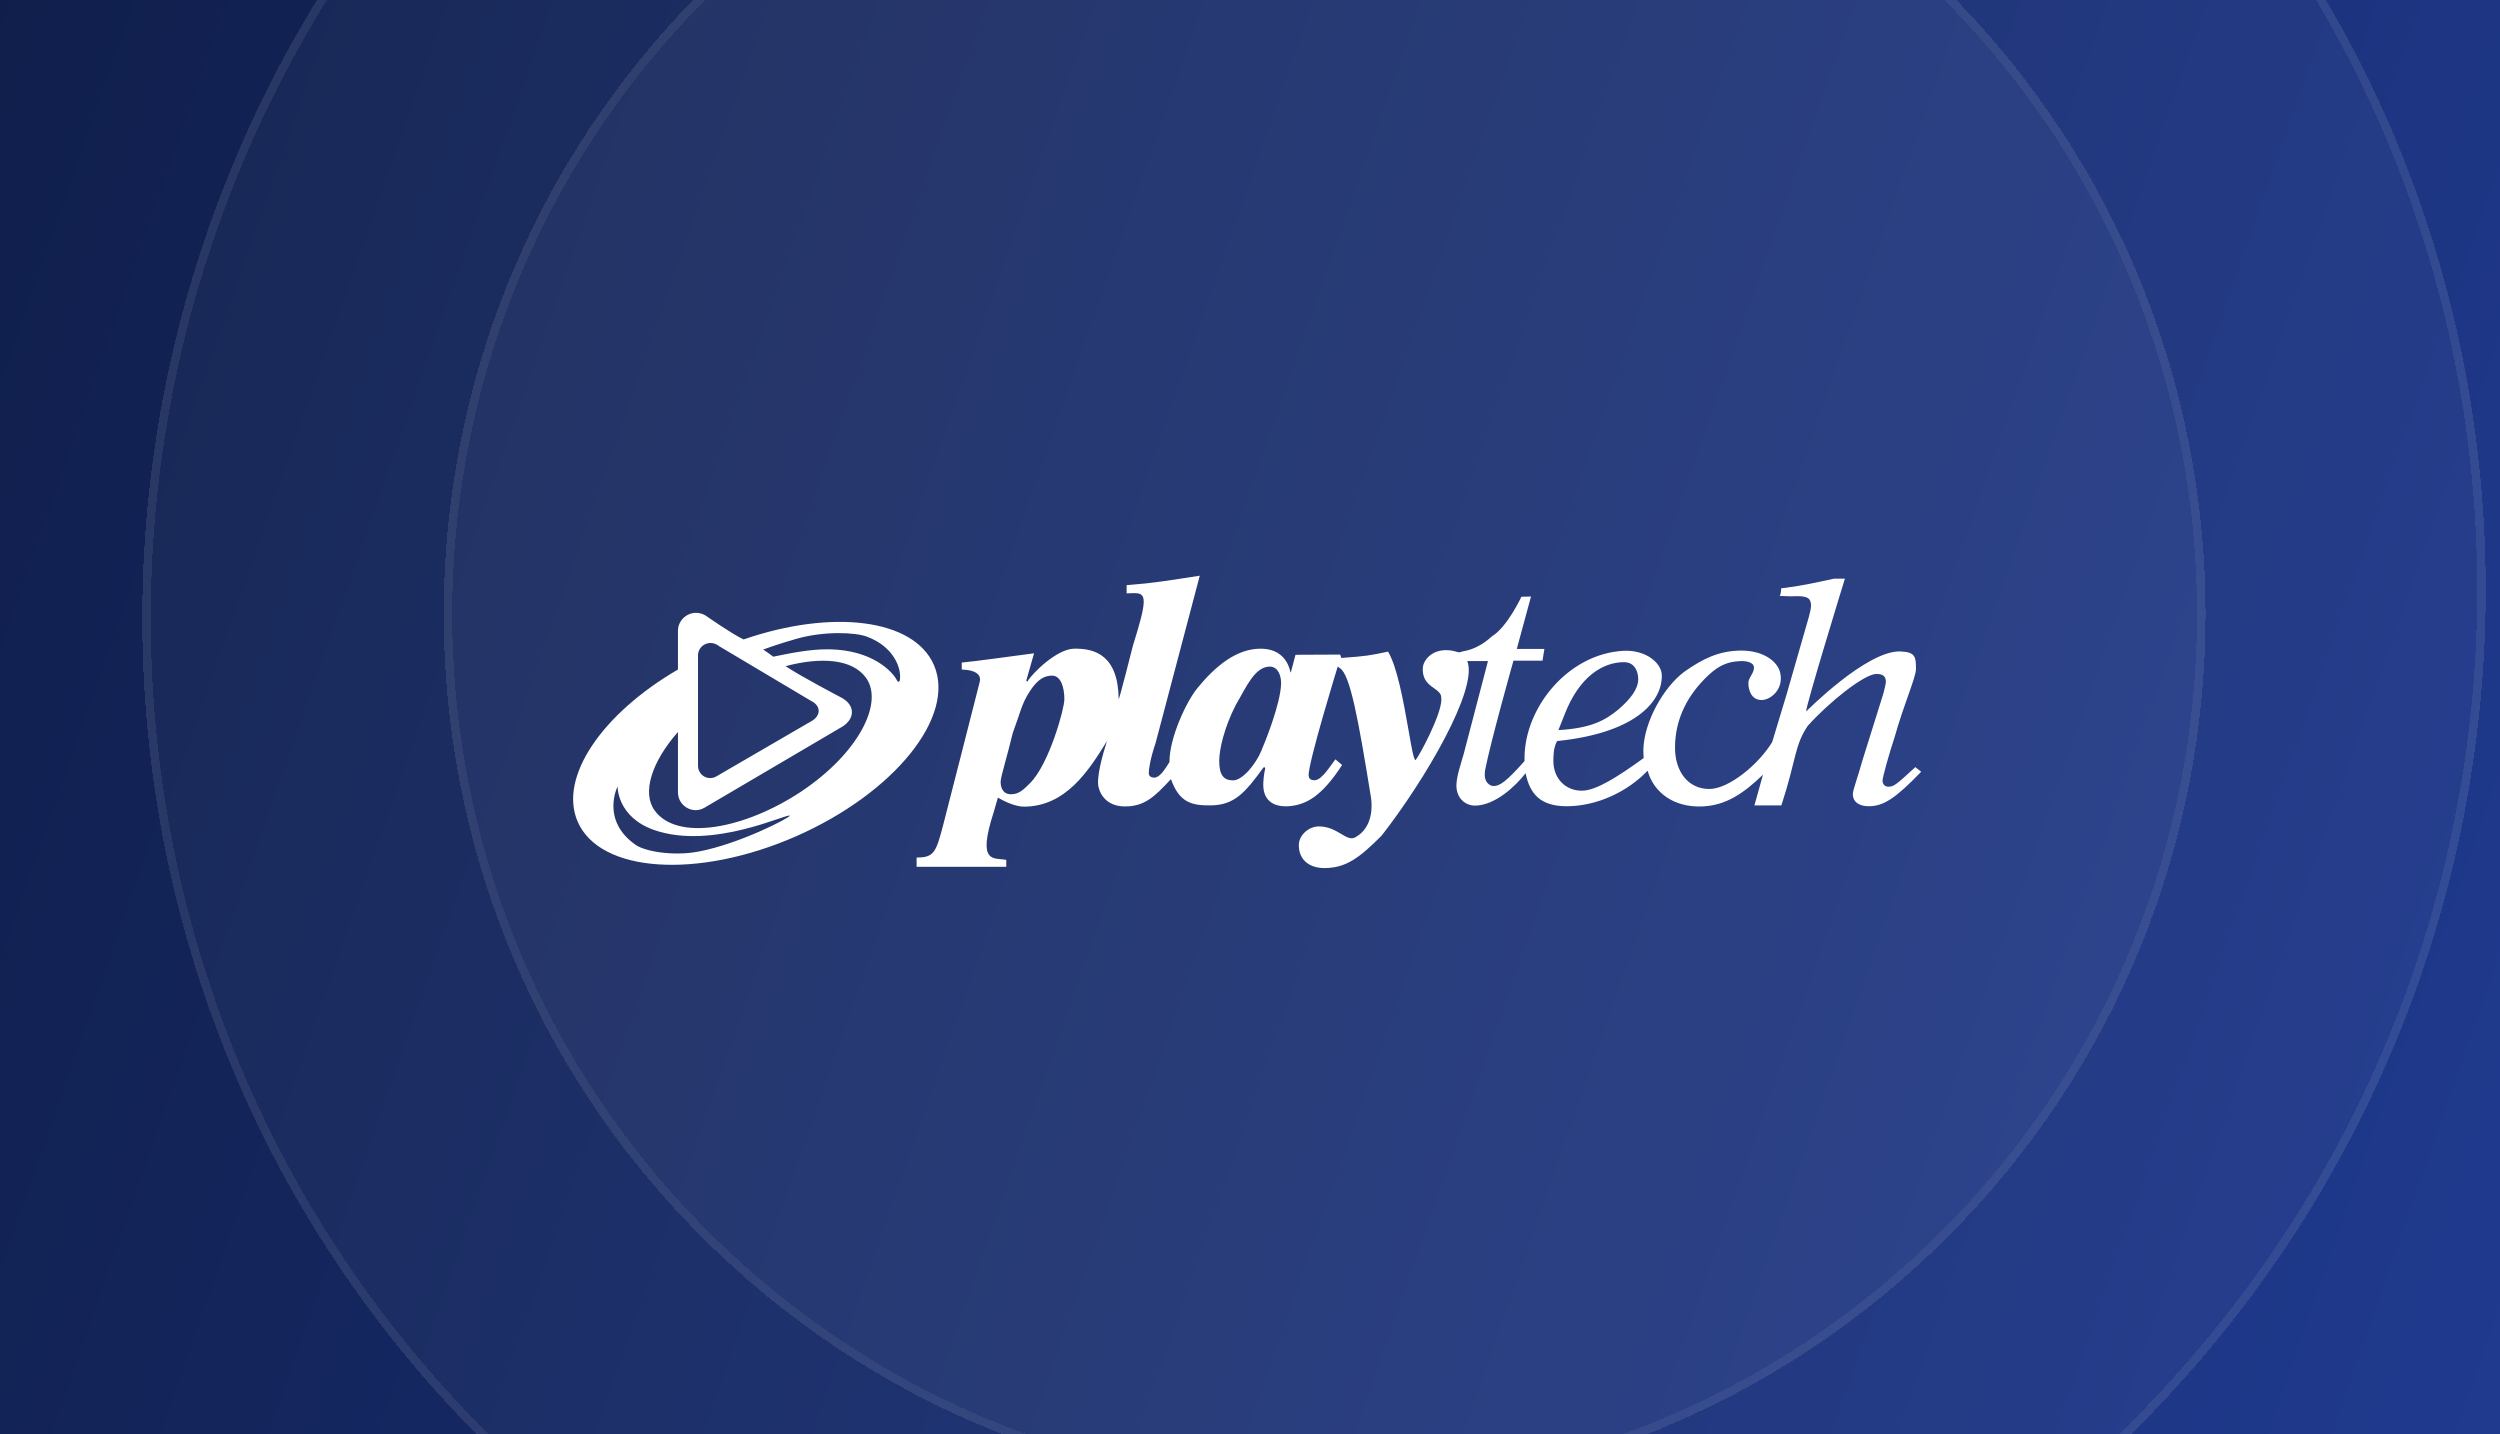 <svg width="441" height="253" fill="none" xmlns="http://www.w3.org/2000/svg"><g clip-path="url(#a)"><path fill="url(#b)" d="M0 0H441V253H0z"/><g style="mix-blend-mode:overlay" opacity=".2" shape-rendering="crispEdges"><g style="mix-blend-mode:overlay" filter="url(#c)"><ellipse cx="208.019" cy="205.482" rx="208.019" ry="205.482" transform="scale(1 -1) rotate(46.358 592.292 57.217)" fill="#fff" fill-opacity=".15"/><path d="M362.838-31.451c-81.818-78.03-212.195-74.149-291.204 8.695-79.01 82.845-76.71 213.259 5.109 291.289 81.818 78.03 212.195 74.15 291.204-8.695 79.009-82.845 76.709-213.26-5.109-291.29z" stroke="#fff" stroke-opacity=".4" stroke-width="1.5"/></g><g style="mix-blend-mode:overlay" filter="url(#d)"><path d="M328.914 7.87c-62.108-59.231-160.473-56.9-219.705 5.207-59.232 62.108-56.9 160.473 5.207 219.705s160.472 56.901 219.704-5.207c59.232-62.107 56.901-160.472-5.206-219.704z" fill="#fff" fill-opacity=".25"/><path d="M328.396 8.413c-61.808-58.946-159.698-56.626-218.644 5.182s-56.626 159.698 5.181 218.644c61.808 58.946 159.698 56.626 218.644-5.181 58.947-61.808 56.627-159.699-5.181-218.645z" stroke="#fff" stroke-opacity=".4" stroke-width="1.5"/></g></g><path d="M337.866 135.32c-3.65 3.376-3.871 3.45-4.83 3.45-.516 0-.958-.445-.958-1.039 0-.63 1.143-4.712 2.138-7.717 1.585-5.677 3.76-10.537 3.76-11.984 0-2.152-.073-3.005-2.764-3.117-5.936-.185-16.589 10.575-16.589 10.575-.332-.186 6.819-23.412 6.819-23.412h-1.917c-3.428.742-5.824 1.298-9.326 1.706 0 0 0 .965-.258 1.336l1.88.074c1.069 0 2.949-.222 3.428.668.369.742.258 1.373-.221 3.154l-3.871 13.468-2.543 8.423c-2.397 3.932-7.631 8.273-11.097 8.273-3.723 0-6.045-3.079-6.045-7.272 0-5.157 2.285-9.424 5.935-12.837 1.88-1.744 3.391-2.338 5.53-2.449 1.511-.074 2.469.408 2.469 1.113 0 1.113-.995 1.744-.995 2.783 0 1.113.479 2.968 2.323 2.968 1.658 0 3.981-1.966 3.28-4.86-.479-1.967-2.949-3.859-6.819-3.859-3.982 0-6.894 1.484-10.101 3.747-3.724 2.783-6.968 8.794-7.189 13.394-.037.742.037 1.818.037 1.818-4.719 3.414-8.294 5.64-10.727 5.751-2.913.112-5.198-2.04-5.198-5.231 0-.854 0-2.375.663-3.525 13.198-1.336 18.469-6.567 18.469-11.502 0-2.411-3.023-4.601-6.709-4.415-9.769.482-17.511 9.981-17.511 18.922v.52c-3.207 3.636-4.387 4.415-5.456 4.415-.589 0-1.917-.594-1.474-2.931.958-4.935 4.977-19.182 4.977-19.182h5.124l.331-2.078h-4.866l2.507-9.239-1.696.038s-2.47 5.342-5.234 7.012c-2.691 2.486-4.94 2.523-5.272 2.671-.737.371-.995-.259-2.802-.259-2.617 0-4.092 1.855-4.092 3.302s.443 2.374 1.991 3.413c1.253.854 1.29 1.262 1.29 2.004 0 2.708-3.944 10.018-4.534 10.648-.332.371-1.032-4.007-1.032-4.007-1.254-7.235-2.286-12.466-3.834-15.101-3.392.705-3.687.78-8.258 1.113l-.184-.593-7.889.037-.811 3.079h-.074c-.59-2.708-2.47-4.155-5.271-4.155-4.203 0-7.926 3.005-11.133 6.938-1.954 2.375-4.94 8.756-4.94 12.986v.074c-.848 1.373-1.733 2.746-2.691 2.746-.664 0-.959-.371-.959-.779 0-.742.258-2.523 1.217-5.38l7.778-29.46c-5.566.854-8.036 1.299-12.902 1.67v1.447c.7-.037 1.106-.037 1.437-.037 2.138 0 2.175 1.261-.331 9.275 0 0-2.507 9.944-2.507 9.387-.111-7.717-4.203-8.941-7.889-8.867-3.097.074-7.447 4.452-8.184 5.751-.074.111-.258-.037-.221-.149l1.364-4.786c-6.599.854-9.401 1.299-12.755 1.633v1.224c2.912.111 3.354 1.187 3.207 2.041-.111.519-6.451 25.267-6.451 25.267-1.291 4.934-1.622 5.862-4.719 5.862v1.632h15.815v-1.224c-2.212-.408-5.198.779-2.212-8.422l.737-2.56c1.438.853 3.244 1.595 4.608 1.595 7.299-.037 11.318-6.159 14.635-11.576-.848 2.634-1.917 6.604-1.474 8.2.479 1.855 1.99 3.339 4.645 3.339 3.317 0 5.087-1.521 8.11-4.823 1.474 4.118 3.613 4.675 7.004 4.637 4.166-.037 6.046-2.189 9.29-6.641.11-.185.405-.037.332.148-.258 1.114-.295 1.93-.332 2.486-.148 2.931 1.548 4.341 4.46 4.156 3.06-.223 5.825-1.707 9.438-7.272l-1.18-1.002c-1.622 2.226-2.728 3.896-3.944 3.673-.516-.074-.738-.334-.775-.779-.184-2.004 5.125-19.256 5.125-19.256.11.074.258.185.405.296 1.806 1.151 3.244 9.091 5.456 22.744.221 1.299.479 5.306-2.765 7.087-1.585.853-3.096-1.929-6.414-1.929-1.843 0-3.502 1.558-3.539 3.228-.037 2.819 2.027 4.118 4.497 4.118 3.871 0 6.23-1.855 10.101-5.714 7.779-9.98 17.068-25.935 15.115-30.795h3.649l-4.276 16.362c-.516 1.855-1.254 3.859-1.29 5.529-.037 2.152 1.437 3.561 3.207 3.599 3.539.037 7.225-3.414 8.995-5.714.774 3.747 2.691 5.825 7.262 5.825 5.235 0 10.654-2.486 14.266-6.27 1.07 3.858 4.609 6.492 9.585 6.307 4.24-.148 7.373-2.337 10.765-5.603l-1.512 5.417h4.756c2.691-8.273 2.285-10.5 4.645-14.024 3.76-4.193 9.99-9.165 12.128-9.165 1.364 0 1.659.594 1.659 1.447 0 .223-.184.965-.406 1.893l-3.76 12.021c-.774 2.82-1.659 5.12-1.659 5.825 0 1.484 1.217 2.152 2.802 2.152 2.58 0 4.682-1.336 9.253-6.085l-1.032-.816zm-61.859-9.313c2.581-6.679 6.747-9.201 10.47-9.201 1.843 0 2.507 1.595 2.507 3.005 0 1.781-1.475 3.599-3.503 5.343-2.433 2.003-4.903 3.302-10.58 3.636l1.106-2.783zm-94.336 12.17c-1.106 1.076-1.88 1.929-3.317 1.929-1.438 0-1.844-1.15-1.844-2.189 0-.891 1.291-4.972 2.139-8.608 1.437-3.859 1.511-5.009 2.949-7.272 1.437-2.263 2.691-2.857 3.981-2.857 1.548 0 2.175 2.041 2.175 4.156.037 1.595-2.691 11.501-6.083 14.841zm44.311-17.439c-.147 3.451-2.691 9.87-3.539 11.836-.921 2.152-3.207 5.083-4.939 5.083-1.696 0-2.433-1.002-2.433-3.45 0-2.004.884-5.9 2.949-9.907 1.806-3.042 3.281-6.715 6.009-6.715 1.4.037 2.027 1.595 1.953 3.153zM164.75 117.324c-3.539-8.199-17.989-9.906-33.583-4.526-2.101-1.002-6.23-3.896-6.23-3.896-2.433-1.929-5.346-.074-5.346 2.338v6.864c-13.381 7.791-21.086 18.996-17.694 26.825 3.907 9.053 21.16 10.203 38.523 2.597 17.363-7.643 28.238-21.148 24.33-30.202zm-41.62-1.743c0-1.67 2.028-2.931 3.724-1.596l16.146 9.61c1.954.927 1.807 2.745.037 3.673l-16.662 9.684c-1.438.853-3.245-.186-3.245-1.855v-19.516zm0 34.654c-4.386.816-9.326-.037-10.985-1.188-6.23-4.341-3.207-10.314-3.207-10.314s-.111 5.38 6.451 7.68c10.322 3.599 23.63-3.042 23.925-2.523.111.297-8.811 4.972-16.184 6.345zm18.211-10.612c-10.063 6.679-21.86 8.794-25.841 3.377-2.323-3.154-.517-8.645 4.091-13.877v10.649c0 2.411 2.618 3.933 4.682 2.708l24.036-14.136c2.543-1.373 2.728-4.007-.074-5.38 0 0-7.152-3.747-9.658-5.454 6.156-1.633 11.796-1.336 14.229 2.115 3.097 4.415-1.401 13.283-11.465 19.998zm17.4-19.701c-.073.445-.368.445-.553.037-.737-1.484-4.35-5.306-11.87-5.417-3.354-.074-7.004.705-9.916 1.298-.553-.408-1.143-.853-1.77-1.261 1.401-.52 3.281-1.15 5.862-1.892 4.939-1.41 10.432-1.151 12.46-.371 4.829 1.818 6.082 5.676 5.787 7.606z" fill="#fff"/></g><defs><filter id="c" x="13.096" y="-112.274" width="437.388" height="437.629" filterUnits="userSpaceOnUse" color-interpolation-filters="sRGB"><feFlood flood-opacity="0" result="BackgroundImageFix"/><feColorMatrix in="SourceAlpha" values="0 0 0 0 0 0 0 0 0 0 0 0 0 0 0 0 0 0 127 0" result="hardAlpha"/><feOffset dx="12" dy="-12"/><feGaussianBlur stdDeviation="6"/><feComposite in2="hardAlpha" operator="out"/><feColorMatrix values="0 0 0 0 0.027 0 0 0 0 0.051 0 0 0 0 0.122 0 0 0 0.25 0"/><feBlend in2="BackgroundImageFix" result="effect1_dropShadow_2115_2568"/><feBlend in="SourceGraphic" in2="effect1_dropShadow_2115_2568" result="shape"/></filter><filter id="d" x="66.266" y="-59.072" width="334.797" height="334.797" filterUnits="userSpaceOnUse" color-interpolation-filters="sRGB"><feFlood flood-opacity="0" result="BackgroundImageFix"/><feColorMatrix in="SourceAlpha" values="0 0 0 0 0 0 0 0 0 0 0 0 0 0 0 0 0 0 127 0" result="hardAlpha"/><feOffset dx="12" dy="-12"/><feGaussianBlur stdDeviation="6"/><feComposite in2="hardAlpha" operator="out"/><feColorMatrix values="0 0 0 0 0.027 0 0 0 0 0.051 0 0 0 0 0.122 0 0 0 0.25 0"/><feBlend in2="BackgroundImageFix" result="effect1_dropShadow_2115_2568"/><feBlend in="SourceGraphic" in2="effect1_dropShadow_2115_2568" result="shape"/></filter><linearGradient id="b" x1="-154.826" y1="-123.067" x2="2238.33" y2="714.067" gradientUnits="userSpaceOnUse"><stop offset=".028" stop-color="#0C183C"/><stop offset=".52" stop-color="#345DE3"/></linearGradient><clipPath id="a"><path fill="#fff" d="M0 0H441V253H0z"/></clipPath></defs></svg>